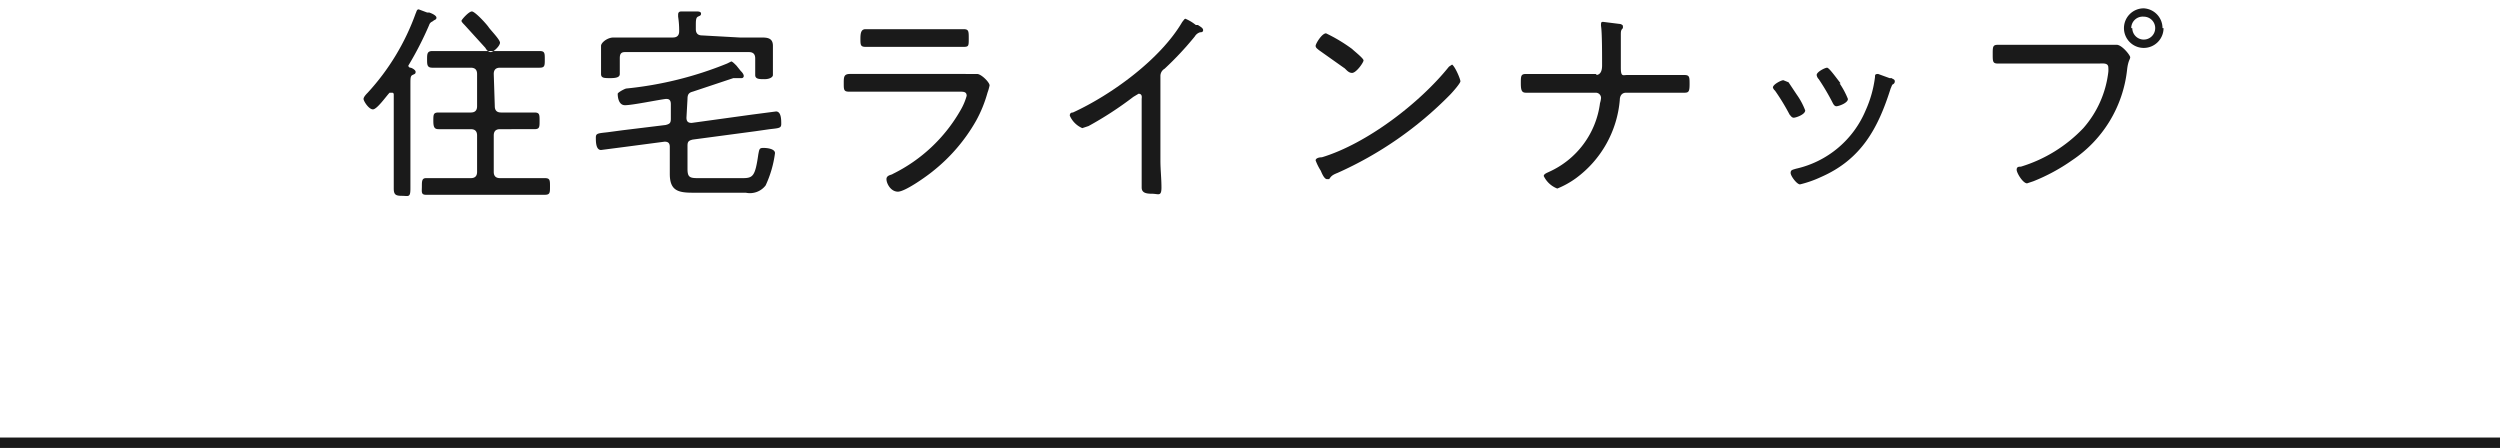 <svg xmlns="http://www.w3.org/2000/svg" width="240" height="43" viewBox="0 0 240 43"><g><g><path fill="#1a1a1a" d="M0 43v-1h240v1z"/></g><g><g><path fill="#1a1a1a" d="M47.1 5c.076 0 .17-.038.27-.1h4.43c.5 0 .5.2.5.8 0 .6 0 .8-.5.8H48c-.4 0-.6.2-.6.6l.1 3.1c0 .4.2.6.6.6h3.2c.5 0 .5.2.5.8 0 .6 0 .8-.5.8H48c-.4 0-.6.2-.6.6v3.5c0 .4.2.6.6.6h4.3c.5 0 .5.2.5.8 0 .599 0 .8-.5.8H40.9c-.5 0-.4-.3-.4-.8s0-.8.4-.8h4.3c.4 0 .6-.2.6-.6V13c0-.4-.2-.6-.6-.6h-3.1c-.4 0-.5-.2-.5-.8 0-.6 0-.8.5-.8h3.1c.4 0 .6-.2.6-.6V7.1c0-.4-.2-.6-.6-.6h-3.7c-.5 0-.5-.3-.5-.8s0-.8.5-.8h5.344c.08.06.168.1.256.1zm-.5-.4l-2-2.2c-.1-.1-.3-.3-.3-.4 0-.1.7-.9 1-.9.3 0 1.4 1.2 1.6 1.5.2.3 1.1 1.2 1.1 1.5 0 .224-.336.616-.63.8h-.526a.888.888 0 0 1-.244-.3zm-6.7 2.3c0 .2-.1.2-.3.3-.2.1-.2.3-.2.9v10c0 .9-.2.7-.8.7-.6 0-.8-.1-.8-.7v-9c0-.2-.1-.2-.2-.2h-.2c-.3.3-1.2 1.6-1.6 1.6-.4 0-.9-.8-.9-1 0-.2.3-.5.4-.6a22.395 22.395 0 0 0 4.6-7.6c.1-.2.1-.4.3-.4l.8.3h.2c.3.1.7.299.7.5 0 .2-.2.2-.3.299-.1.1-.3.1-.4.4a31.843 31.843 0 0 1-2 3.9c0 .1.1.2.2.2s.5.201.5.4z"/></g><g><path fill="#1a1a1a" d="M67.4 3.4c-.4 0-.6-.2-.6-.6v-.3c0-.5 0-.8.2-.9.2-.1.3-.1.3-.3 0-.2-.3-.2-.4-.2h-1.5c-.2 0-.3.1-.3.3v.2c.072.463.105.932.1 1.4 0 .4-.2.6-.6.6h-5.7c-.6 0-1.2.5-1.2.8v2.7c0 .4.3.4.9.4.6 0 .9-.1.9-.4V5.6c0-.4.1-.6.5-.6h11.9c.4 0 .6.2.6.6v1.6c0 .4.4.4.9.4s.8-.2.8-.4V5.4v-1c0-.8-.6-.8-1.2-.8h-2zM66 9.5c0-.4.1-.6.5-.7l3.9-1.3h.8a.2.2 0 0 0 .2-.2c0-.2-.2-.4-.3-.5l-.4-.5c-.2-.2-.4-.4-.5-.4l-.4.2a34.789 34.789 0 0 1-9.7 2.4c-.3.1-.8.4-.8.5 0 .1 0 1.1.7 1.1s3.1-.5 3.9-.6h.1c.3 0 .4.2.4.5v1.4c0 .4-.1.5-.5.6l-4.1.5-1.5.2c-.9.1-1.1.1-1.1.5 0 .401 0 1.2.5 1.2l2.3-.299 3.8-.5c.3 0 .5.1.5.5v2.6c0 1.6.8 1.8 2.2 1.8h5.1a1.9 1.9 0 0 0 1.9-.7c.458-.98.761-2.027.9-3.1 0-.4-.7-.5-1.1-.5-.4 0-.4.1-.5.6-.3 2.1-.5 2.3-1.5 2.3H67c-.8 0-1-.1-1-.9V14c0-.4.1-.5.5-.6l6-.8 1.4-.2c.9-.1 1.1-.1 1.1-.5 0-.401 0-1.2-.5-1.2L72.2 11l-5.8.8c-.3 0-.5-.1-.5-.5z"/></g><g><path fill="#1a1a1a" d="M83.1 2.8c-.4 0-.5.3-.5.9 0 .6 0 .8.5.8h9.4c.5 0 .5-.1.5-.8 0-.7 0-.9-.5-.9zm9.6 4.3H81.6c-.6 0-.6.3-.6.9 0 .6 0 .8.5.8h10.6c.4 0 .7 0 .7.4-.139.491-.34.962-.6 1.4a15.198 15.198 0 0 1-6.5 6.1c-.1.1-.6.1-.6.5s.4 1.2 1.1 1.2c.7 0 2.8-1.5 3.4-2a16.699 16.699 0 0 0 4.1-4.799c.472-.854.84-1.76 1.1-2.7a4.69 4.69 0 0 0 .2-.7c0-.301-.8-1.1-1.2-1.1h-1.1z"/></g><g><path fill="#1a1a1a" d="M111.4 15.4c0 .9.1 1.7.1 2.6 0 .9-.3.6-.9.6-.6 0-1-.1-1-.6V9.5c0-.1.1-.5-.3-.5l-.5.3a33.75 33.75 0 0 1-4.3 2.8l-.6.2a2.299 2.299 0 0 1-1.2-1.2c0-.2.1-.3.3-.3 3.7-1.7 8.4-5.1 10.5-8.7.1-.1.2-.3.3-.3.36.153.696.355 1 .6h.2c.3.2.5.3.5.5s-.2.2-.3.2a.9.9 0 0 0-.5.4 30.363 30.363 0 0 1-2.9 3.1.799.799 0 0 0-.4.7z"/></g><g><path fill="#1a1a1a" d="M129.8 4.7a15.46 15.46 0 0 0-2.5-1.5c-.4 0-1 1-1 1.2 0 .2.2.3.3.4l2.4 1.7c.2.1.4.5.8.5s1.1-1 1.1-1.2c0-.2-.9-.9-1.1-1.1zm10.4 3.1c0-.2-.5-1.4-.8-1.6l-.3.2c-2.8 3.5-7.9 7.4-12.2 8.7-.3 0-.6.1-.6.3.13.35.299.685.5 1 .2.5.4.8.6.8h.2c.2-.3.3-.4.8-.6a35.284 35.284 0 0 0 10.8-7.5c.2-.2 1-1.1 1-1.3z"/></g><g><path fill="#1a1a1a" d="M153.2 7.2c.5 0 .6-.5.6-.9v-.4c0-.7 0-2.8-.1-3.4a1.007 1.007 0 0 1 0-.2c0-.2.1-.2.2-.2l1.6.2c.1 0 .3.1.3.2v.2c-.2.2-.2.3-.2.7v3.101c0 .9.2.7.6.7h5.5c.5 0 .5.2.5.9s-.1.8-.5.8h-5.6c-.4 0-.6.3-.6.7a10.4 10.4 0 0 1-4.2 7.5 8.407 8.407 0 0 1-1.8 1 2.4 2.4 0 0 1-1.3-1.2c0-.2.3-.3.5-.4a8.4 8.4 0 0 0 4.9-6.6c.053-.162.086-.33.1-.5a.5.5 0 0 0-.5-.5h-6.7c-.4 0-.5-.2-.5-.9s0-.9.5-.9h6.8z"/></g><g><path fill="#1a1a1a" d="M176.6 8c.32.47.589.972.8 1.5 0 .4-.9.7-1.1.7-.2 0-.3-.2-.4-.4a22.29 22.29 0 0 0-1.3-2.2.7.7 0 0 1-.2-.4c0-.3.8-.7 1-.7.2 0 .9 1 1.3 1.5zm5-.5c.1.1.3.1.3.3a.3.3 0 0 1-.2.3c-.1.1-.1.2-.2.4-1.2 3.8-2.8 6.8-6.7 8.5-.641.3-1.311.535-2 .7-.3 0-.9-.8-.9-1.1 0-.3.2-.3.5-.4a9.5 9.5 0 0 0 6.7-5.6c.459-1.016.762-2.095.9-3.2 0-.2 0-.3.3-.3l1.1.4zm-9.9.4l.8 1.2c.33.464.598.968.8 1.5 0 .4-.9.7-1.1.7-.2 0-.3-.2-.4-.3a20.551 20.551 0 0 0-1.4-2.3.6.6 0 0 1-.2-.3c0-.299.8-.7 1-.7z"/></g><g><path fill="#1a1a1a" d="M204.6 2.7a1.1 1.1 0 0 1 1.2-1.1 1.1 1.1 0 1 1-1.1 1.1zm3 0a1.9 1.9 0 0 0-1.8-1.9 1.9 1.9 0 1 0 1.9 1.9zm-6 1.601h-9.8c-.5 0-.5.2-.5.9s0 .9.5.9h9.6c.5 0 1-.1 1 .4.011.133.011.267 0 .4a9.9 9.9 0 0 1-2.4 5.4 13.803 13.803 0 0 1-6 3.7c-.2 0-.4 0-.4.3s.6 1.3 1 1.3l.6-.2c1.308-.52 2.55-1.191 3.7-2a12 12 0 0 0 5.3-8.7c.1-.901.3-1 .3-1.201 0-.2-.8-1.2-1.3-1.2h-1.7z"/></g></g></g></svg>